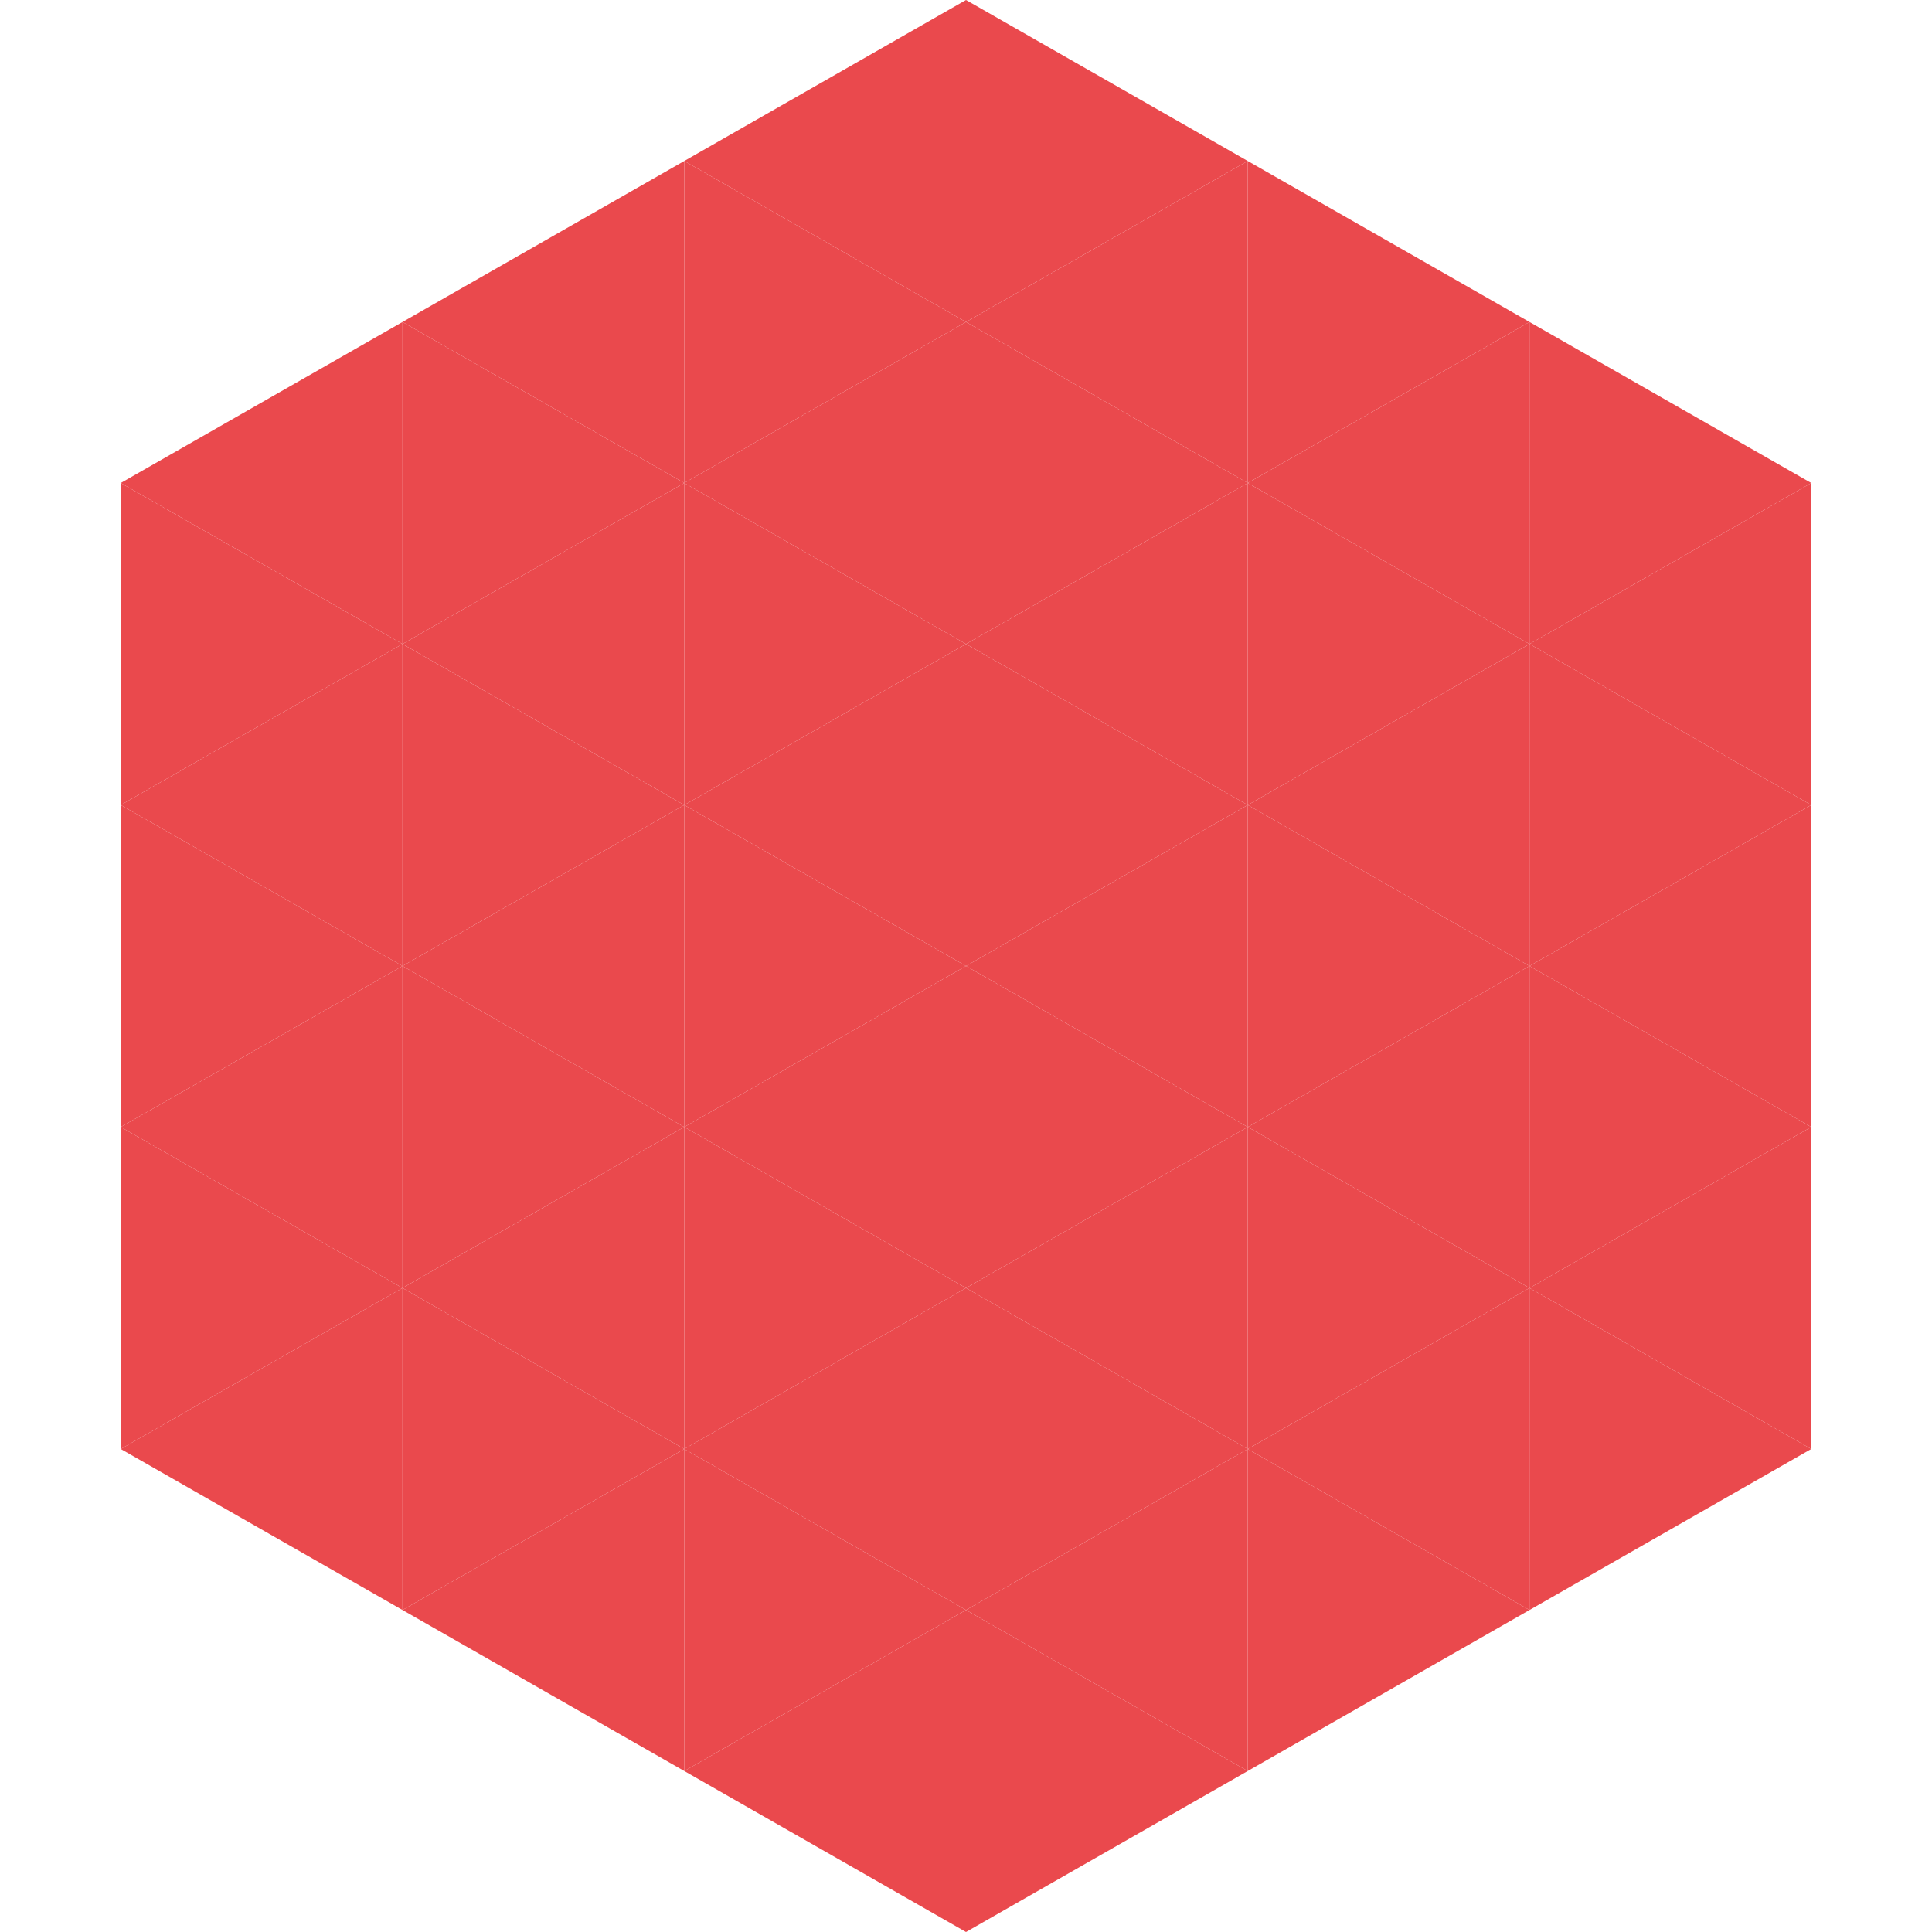<?xml version="1.0"?>
<!-- Generated by SVGo -->
<svg width="240" height="240"
     xmlns="http://www.w3.org/2000/svg"
     xmlns:xlink="http://www.w3.org/1999/xlink">
<polygon points="50,40 15,60 50,80" style="fill:rgb(234,73,77)" />
<polygon points="190,40 225,60 190,80" style="fill:rgb(234,73,77)" />
<polygon points="15,60 50,80 15,100" style="fill:rgb(234,73,77)" />
<polygon points="225,60 190,80 225,100" style="fill:rgb(234,73,77)" />
<polygon points="50,80 15,100 50,120" style="fill:rgb(234,73,77)" />
<polygon points="190,80 225,100 190,120" style="fill:rgb(234,73,77)" />
<polygon points="15,100 50,120 15,140" style="fill:rgb(234,73,77)" />
<polygon points="225,100 190,120 225,140" style="fill:rgb(234,73,77)" />
<polygon points="50,120 15,140 50,160" style="fill:rgb(234,73,77)" />
<polygon points="190,120 225,140 190,160" style="fill:rgb(234,73,77)" />
<polygon points="15,140 50,160 15,180" style="fill:rgb(234,73,77)" />
<polygon points="225,140 190,160 225,180" style="fill:rgb(234,73,77)" />
<polygon points="50,160 15,180 50,200" style="fill:rgb(234,73,77)" />
<polygon points="190,160 225,180 190,200" style="fill:rgb(234,73,77)" />
<polygon points="15,180 50,200 15,220" style="fill:rgb(255,255,255); fill-opacity:0" />
<polygon points="225,180 190,200 225,220" style="fill:rgb(255,255,255); fill-opacity:0" />
<polygon points="50,0 85,20 50,40" style="fill:rgb(255,255,255); fill-opacity:0" />
<polygon points="190,0 155,20 190,40" style="fill:rgb(255,255,255); fill-opacity:0" />
<polygon points="85,20 50,40 85,60" style="fill:rgb(234,73,77)" />
<polygon points="155,20 190,40 155,60" style="fill:rgb(234,73,77)" />
<polygon points="50,40 85,60 50,80" style="fill:rgb(234,73,77)" />
<polygon points="190,40 155,60 190,80" style="fill:rgb(234,73,77)" />
<polygon points="85,60 50,80 85,100" style="fill:rgb(234,73,77)" />
<polygon points="155,60 190,80 155,100" style="fill:rgb(234,73,77)" />
<polygon points="50,80 85,100 50,120" style="fill:rgb(234,73,77)" />
<polygon points="190,80 155,100 190,120" style="fill:rgb(234,73,77)" />
<polygon points="85,100 50,120 85,140" style="fill:rgb(234,73,77)" />
<polygon points="155,100 190,120 155,140" style="fill:rgb(234,73,77)" />
<polygon points="50,120 85,140 50,160" style="fill:rgb(234,73,77)" />
<polygon points="190,120 155,140 190,160" style="fill:rgb(234,73,77)" />
<polygon points="85,140 50,160 85,180" style="fill:rgb(234,73,77)" />
<polygon points="155,140 190,160 155,180" style="fill:rgb(234,73,77)" />
<polygon points="50,160 85,180 50,200" style="fill:rgb(234,73,77)" />
<polygon points="190,160 155,180 190,200" style="fill:rgb(234,73,77)" />
<polygon points="85,180 50,200 85,220" style="fill:rgb(234,73,77)" />
<polygon points="155,180 190,200 155,220" style="fill:rgb(234,73,77)" />
<polygon points="120,0 85,20 120,40" style="fill:rgb(234,73,77)" />
<polygon points="120,0 155,20 120,40" style="fill:rgb(234,73,77)" />
<polygon points="85,20 120,40 85,60" style="fill:rgb(234,73,77)" />
<polygon points="155,20 120,40 155,60" style="fill:rgb(234,73,77)" />
<polygon points="120,40 85,60 120,80" style="fill:rgb(234,73,77)" />
<polygon points="120,40 155,60 120,80" style="fill:rgb(234,73,77)" />
<polygon points="85,60 120,80 85,100" style="fill:rgb(234,73,77)" />
<polygon points="155,60 120,80 155,100" style="fill:rgb(234,73,77)" />
<polygon points="120,80 85,100 120,120" style="fill:rgb(234,73,77)" />
<polygon points="120,80 155,100 120,120" style="fill:rgb(234,73,77)" />
<polygon points="85,100 120,120 85,140" style="fill:rgb(234,73,77)" />
<polygon points="155,100 120,120 155,140" style="fill:rgb(234,73,77)" />
<polygon points="120,120 85,140 120,160" style="fill:rgb(234,73,77)" />
<polygon points="120,120 155,140 120,160" style="fill:rgb(234,73,77)" />
<polygon points="85,140 120,160 85,180" style="fill:rgb(234,73,77)" />
<polygon points="155,140 120,160 155,180" style="fill:rgb(234,73,77)" />
<polygon points="120,160 85,180 120,200" style="fill:rgb(234,73,77)" />
<polygon points="120,160 155,180 120,200" style="fill:rgb(234,73,77)" />
<polygon points="85,180 120,200 85,220" style="fill:rgb(234,73,77)" />
<polygon points="155,180 120,200 155,220" style="fill:rgb(234,73,77)" />
<polygon points="120,200 85,220 120,240" style="fill:rgb(234,73,77)" />
<polygon points="120,200 155,220 120,240" style="fill:rgb(234,73,77)" />
<polygon points="85,220 120,240 85,260" style="fill:rgb(255,255,255); fill-opacity:0" />
<polygon points="155,220 120,240 155,260" style="fill:rgb(255,255,255); fill-opacity:0" />
</svg>
